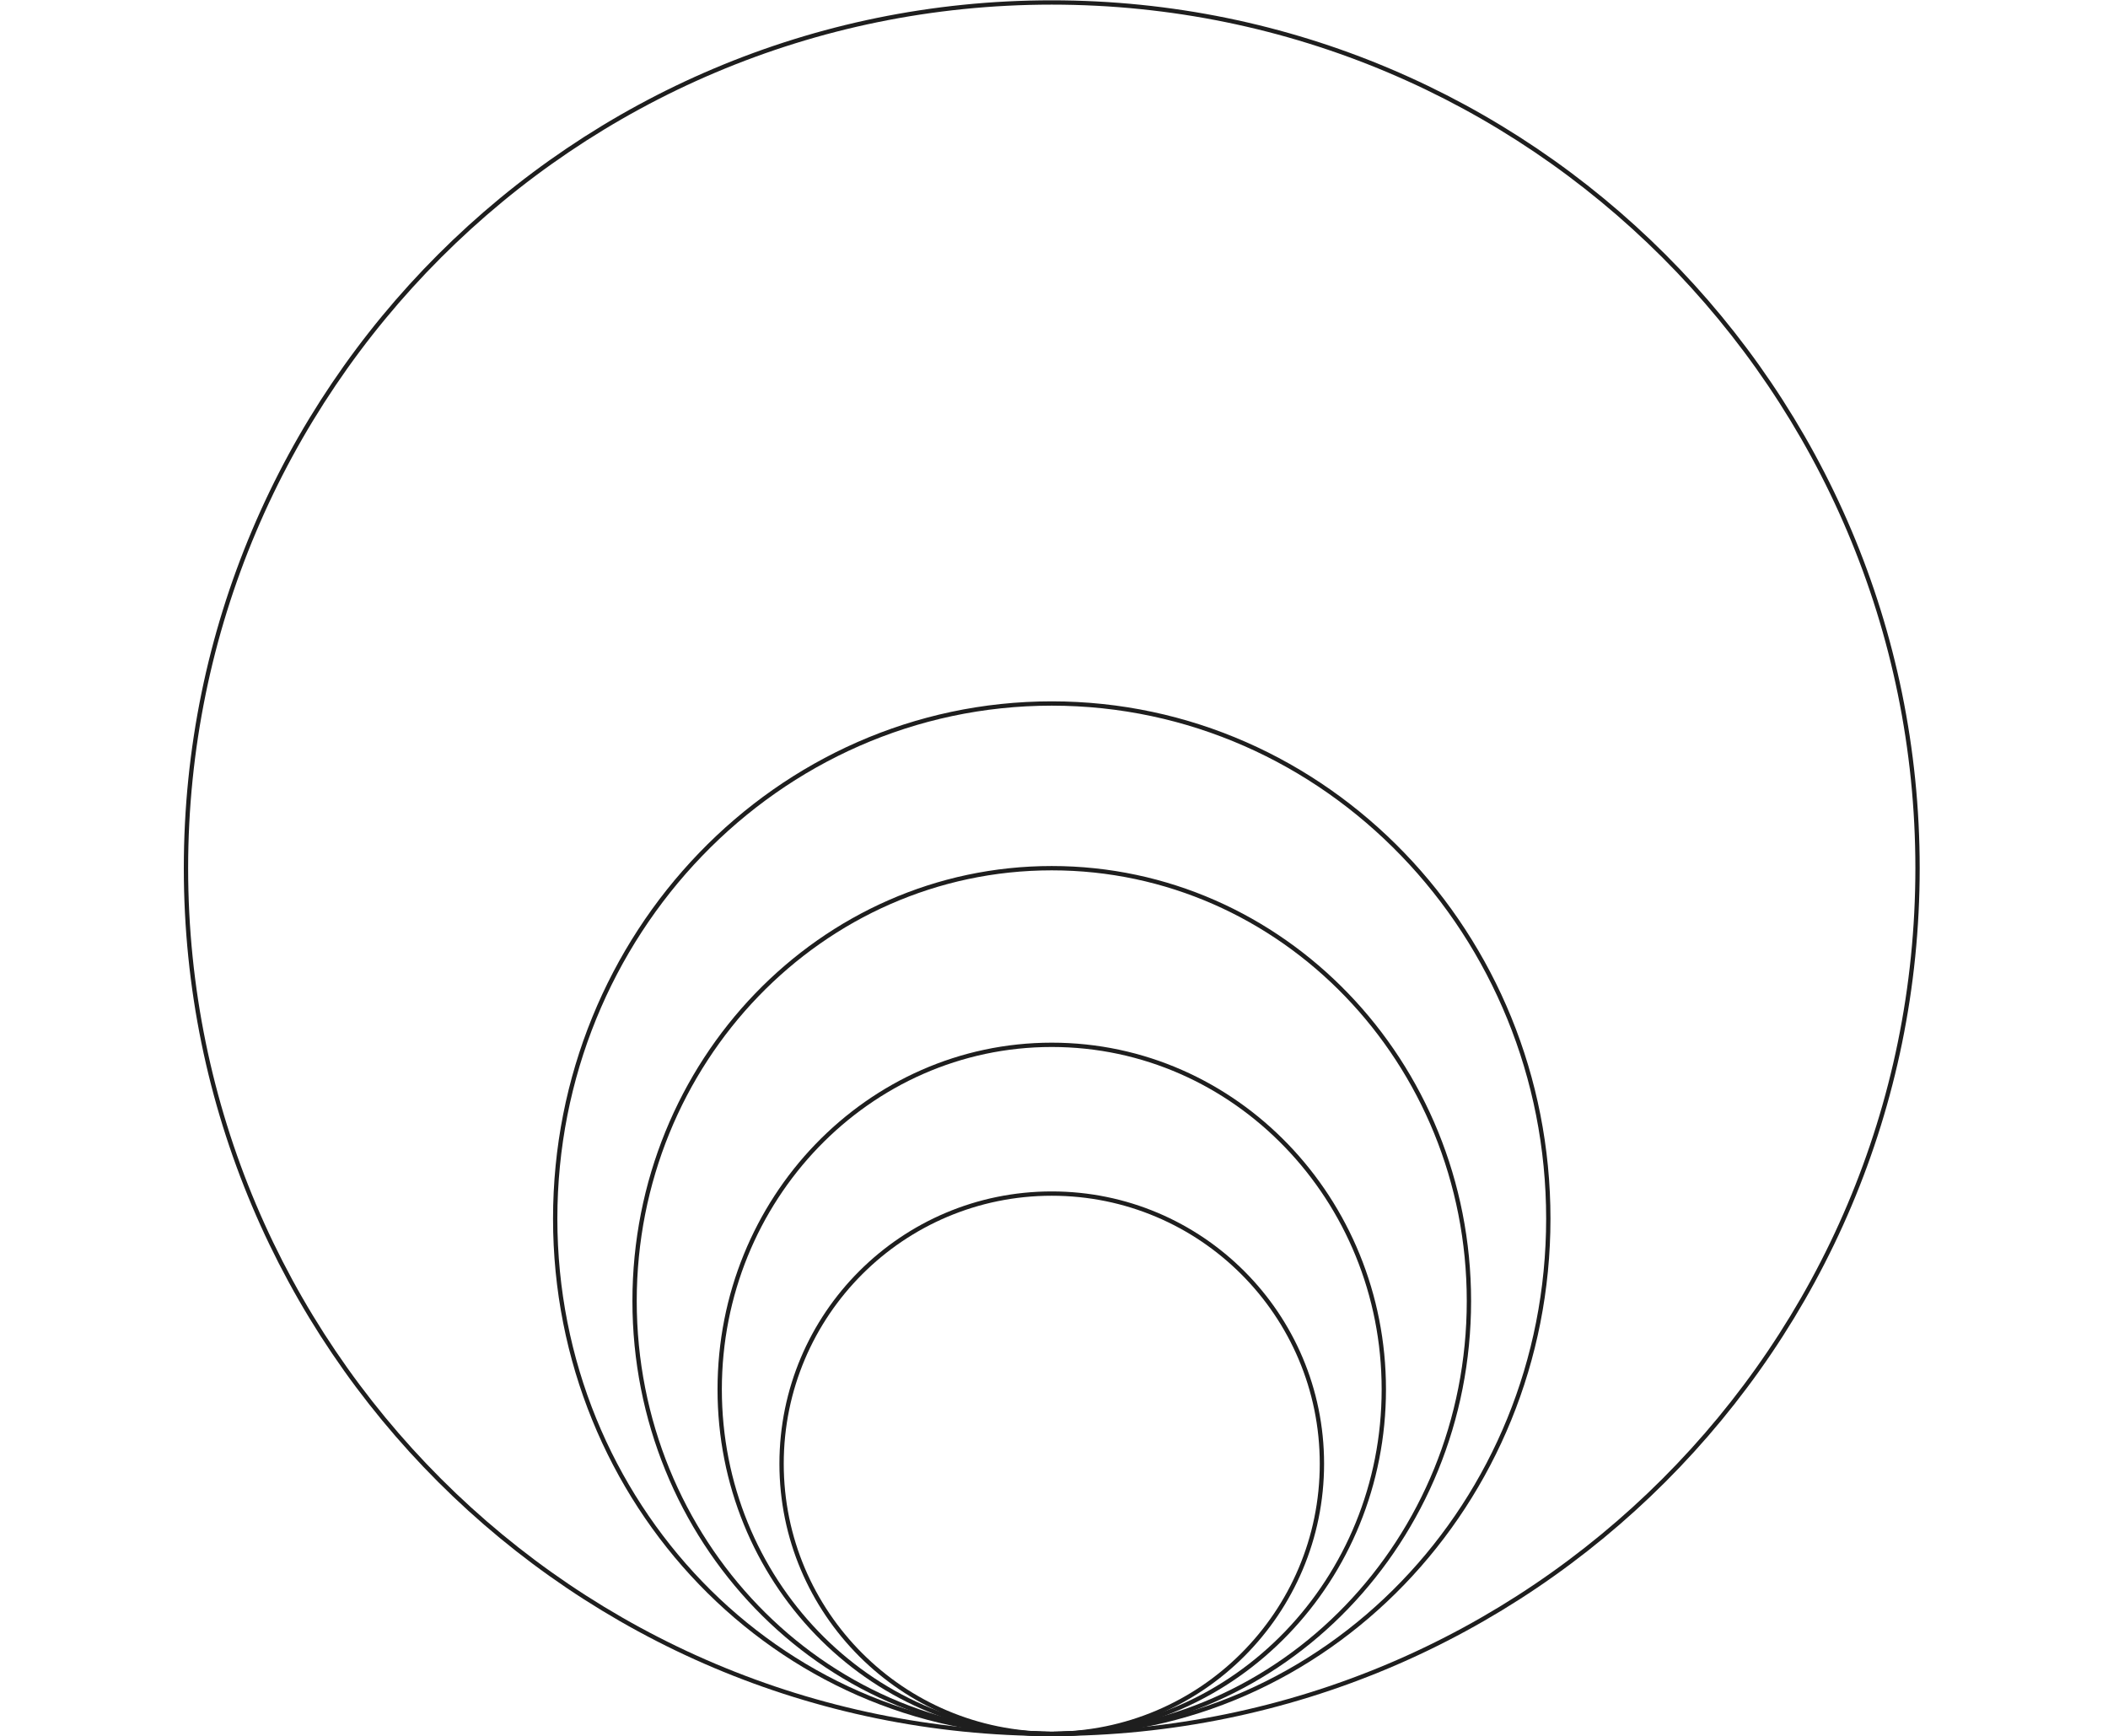 <svg width="244" height="201" viewBox="0 0 244 201" fill="none" xmlns="http://www.w3.org/2000/svg">
<g clip-path="url(#clip0_3554_25501)">
<path d="M121.74 200.714C177.087 200.714 221.954 155.847 221.954 100.5C221.954 45.153 177.087 0.286 121.74 0.286C66.393 0.286 21.526 45.153 21.526 100.5C21.526 155.847 66.393 200.714 121.74 200.714Z" stroke="#1E1E1E" stroke-width="0.5" stroke-linecap="round" stroke-linejoin="round"/>
<path d="M121.74 200.714C139.011 200.714 153.012 186.713 153.012 169.441C153.012 152.17 139.011 138.169 121.74 138.169C104.469 138.169 90.468 152.17 90.468 169.441C90.468 186.713 104.469 200.714 121.74 200.714Z" stroke="#1E1E1E" stroke-width="0.5" stroke-linecap="round" stroke-linejoin="round"/>
<path d="M121.74 200.714C148.409 200.714 170.028 178.28 170.028 150.607C170.028 122.934 148.409 100.5 121.74 100.5C95.072 100.5 73.452 122.934 73.452 150.607C73.452 178.28 95.072 200.714 121.74 200.714Z" stroke="#1E1E1E" stroke-width="0.5" stroke-linecap="round" stroke-linejoin="round"/>
<path d="M121.74 200.714C153.483 200.714 179.216 174.013 179.216 141.075C179.216 108.138 153.483 81.437 121.74 81.437C89.997 81.437 64.264 108.138 64.264 141.075C64.264 174.013 89.997 200.714 121.74 200.714Z" stroke="#1E1E1E" stroke-width="0.5" stroke-linecap="round" stroke-linejoin="round"/>
<path d="M121.74 200.725C142.967 200.725 160.176 182.867 160.176 160.837C160.176 138.807 142.967 120.948 121.74 120.948C100.513 120.948 83.304 138.807 83.304 160.837C83.304 182.867 100.513 200.725 121.74 200.725Z" stroke="#1E1E1E" stroke-width="0.5" stroke-linecap="round" stroke-linejoin="round"/>
</g>
<defs>
<clipPath id="clip0_3554_25501">
<rect width="201" height="201" fill="white" transform="translate(21.24)"/>
</clipPath>
</defs>
</svg>
